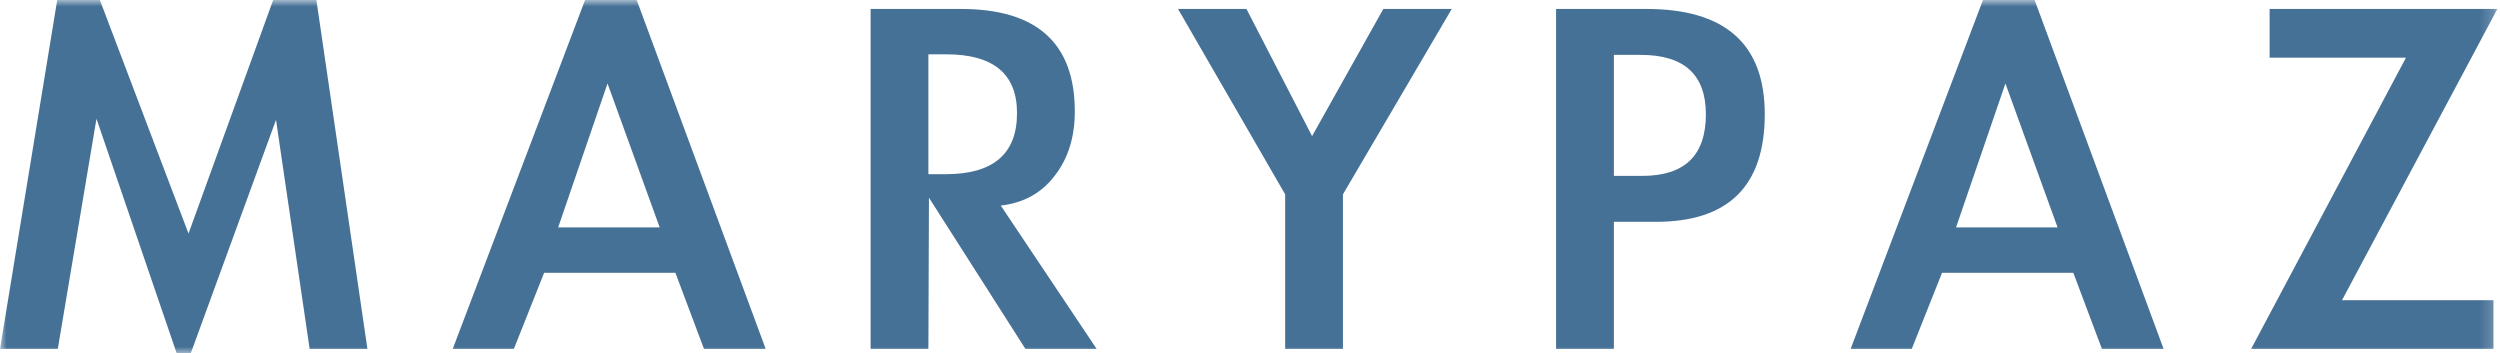 <svg xmlns="http://www.w3.org/2000/svg" xmlns:xlink="http://www.w3.org/1999/xlink" width="191px" height="27px" viewBox="0 0 191 27" version="1.1">
    <defs>
        <polygon id="path-1" points="0 0 190.8 0 190.8 27 0 27"/>
    </defs>
    <g id="Symbols" stroke="none" stroke-width="1" fill="none" fill-rule="evenodd">
        <g id="header" transform="translate(-854, -65)">
            <g id="Page-1" transform="translate(854, 65)">
                <mask id="mask-2" fill="white">
                    <use xlink:href="#path-1"/>
                </mask>
                <g id="Clip-2"/>
                <path d="M21.087,9.157 L14.571,27 L13.501,27 L7.371,9.072 L4.415,26.659 L0,26.659 L4.372,0 L7.629,0 L14.402,17.843 L20.87,0 L24.172,0 L28.072,26.659 L23.657,26.659 L21.087,9.157 Z M46.415,6.377 L42.643,17.373 L50.4,17.373 L46.415,6.377 Z M41.572,20.84 L39.258,26.659 L34.587,26.659 L44.7,0 L48.644,0 L58.499,26.659 L53.786,26.659 L51.6,20.84 L41.572,20.84 Z M70.929,13.308 L72.257,13.308 C75.887,13.308 77.7,11.754 77.7,8.645 C77.7,5.649 75.9,4.151 72.3,4.151 L70.929,4.151 L70.929,13.308 Z M83.786,26.659 L78.344,26.659 L70.972,15.105 L70.929,26.659 L66.514,26.659 L66.514,0.684 L73.416,0.684 C79.215,0.684 82.115,3.296 82.115,8.514 C82.115,10.484 81.6,12.125 80.571,13.437 C79.573,14.749 78.2,15.506 76.458,15.705 L83.786,26.659 Z M90.001,0.684 L95.23,0.684 L100.243,10.399 L105.686,0.684 L110.914,0.684 L102.601,14.848 L102.601,26.659 L98.186,26.659 L98.186,14.848 L90.001,0.684 Z M123.301,13.437 L125.485,13.437 C128.714,13.437 130.329,11.867 130.329,8.731 C130.329,5.705 128.671,4.194 125.359,4.194 L123.301,4.194 L123.301,13.437 Z M123.301,26.659 L118.884,26.659 L118.884,0.684 L125.786,0.684 C131.814,0.684 134.828,3.366 134.828,8.731 C134.828,14.207 132.058,16.947 126.515,16.947 L123.301,16.947 L123.301,26.659 Z M153.214,6.377 L149.442,17.373 L157.199,17.373 L153.214,6.377 Z M148.372,20.84 L146.057,26.659 L141.387,26.659 L151.5,0 L155.443,0 L165.301,26.659 L160.587,26.659 L158.401,20.84 L148.372,20.84 Z M190.5,22.935 L190.5,26.659 L171.985,26.659 L183.815,4.408 L173.399,4.408 L173.399,0.684 L190.8,0.684 L178.93,22.935 L190.5,22.935 Z" id="Fill-1" fill="#467196" mask="url(#mask-2)"/>
            </g>
        </g>
    </g>
</svg>